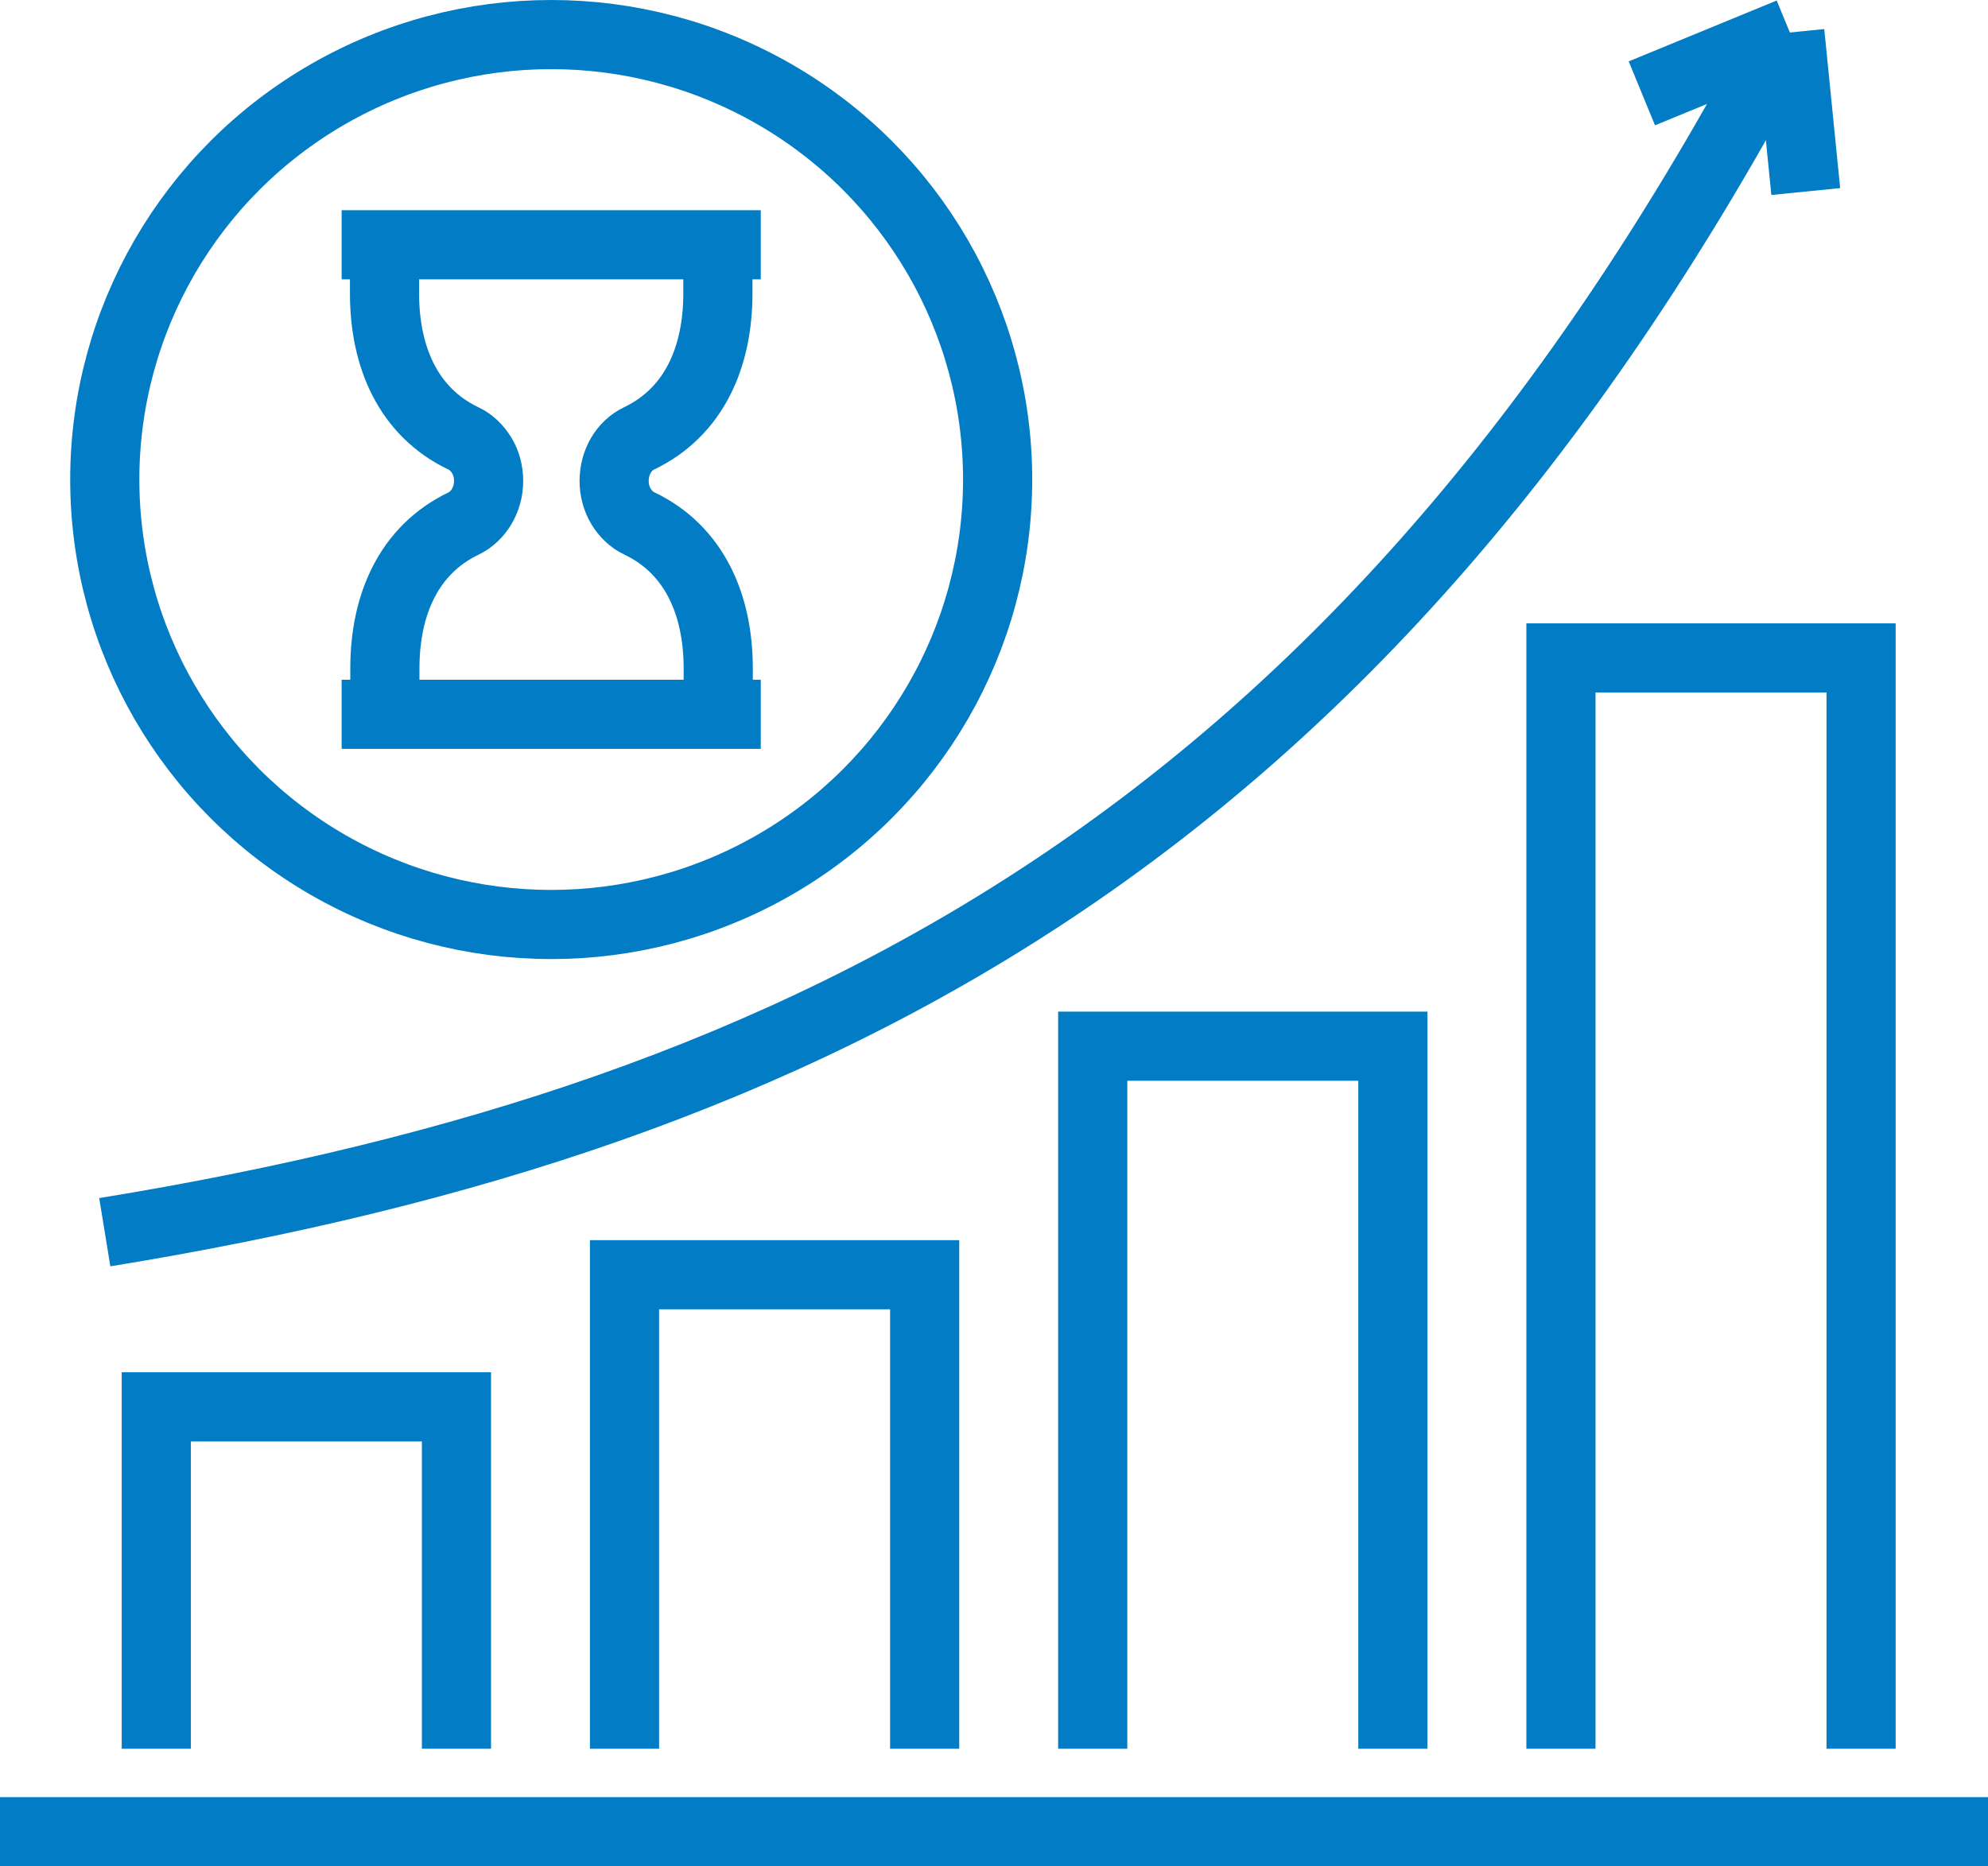 <?xml version="1.0" encoding="UTF-8"?> <svg xmlns="http://www.w3.org/2000/svg" id="Stroke_icons" data-name="Stroke icons" width="57.49" height="53.98" viewBox="0 0 57.49 53.98"><g><line x1="22" y1="7.08" x2="9.88" y2="7.08" style="fill: none; stroke: #027dc5; stroke-miterlimit: 10; stroke-width: 2px;"></line><line x1="22" y1="20.66" x2="9.88" y2="20.66" style="fill: none; stroke: #027dc5; stroke-miterlimit: 10; stroke-width: 2px;"></line><path d="m20.76,7.14v1.35c0,1.84-.69,3.43-2.28,4.19-.44.21-.72.69-.72,1.23,0,.27.07.52.2.74.13.21.31.39.53.49,1.59.76,2.28,2.35,2.28,4.19v1.34" style="fill: none; stroke: #027dc5; stroke-miterlimit: 10; stroke-width: 2px;"></path><path d="m11.12,7.14v1.35c0,1.84.69,3.43,2.28,4.19.22.1.4.28.53.49.13.21.2.47.2.74,0,.54-.29,1.02-.72,1.23-1.59.76-2.28,2.35-2.28,4.19v1.34" style="fill: none; stroke: #027dc5; stroke-miterlimit: 10; stroke-width: 2px;"></path></g><polyline points="4.52 50.58 4.52 40.69 13.2 40.69 13.2 50.58" style="fill: none; stroke: #027dc5; stroke-miterlimit: 10; stroke-width: 2px;"></polyline><polyline points="18.06 50.58 18.06 36.87 26.74 36.87 26.74 50.58" style="fill: none; stroke: #027dc5; stroke-miterlimit: 10; stroke-width: 2px;"></polyline><polyline points="31.6 50.58 31.6 30.26 40.28 30.26 40.28 50.58" style="fill: none; stroke: #027dc5; stroke-miterlimit: 10; stroke-width: 2px;"></polyline><polyline points="45.14 50.58 45.14 19.03 53.82 19.03 53.82 50.58" style="fill: none; stroke: #027dc5; stroke-miterlimit: 10; stroke-width: 2px;"></polyline><line y1="52.98" x2="57.49" y2="52.98" style="fill: none; stroke: #027dc5; stroke-miterlimit: 10; stroke-width: 2px;"></line><path d="m3.03,35.64c20.73-3.38,36.22-11.67,48.27-34.07" style="fill: none; stroke: #027dc5; stroke-miterlimit: 10; stroke-width: 2px;"></path><g><line x1="51.76" y1=".94" x2="47.48" y2="2.7" style="fill: none; stroke: #027dc5; stroke-miterlimit: 10; stroke-width: 2px;"></line><line x1="51.76" y1=".94" x2="52.22" y2="5.54" style="fill: none; stroke: #027dc5; stroke-miterlimit: 10; stroke-width: 2px;"></line></g><ellipse cx="15.94" cy="13.87" rx="12.91" ry="12.87" style="fill: none; stroke: #027dc5; stroke-miterlimit: 10; stroke-width: 2px;"></ellipse></svg> 